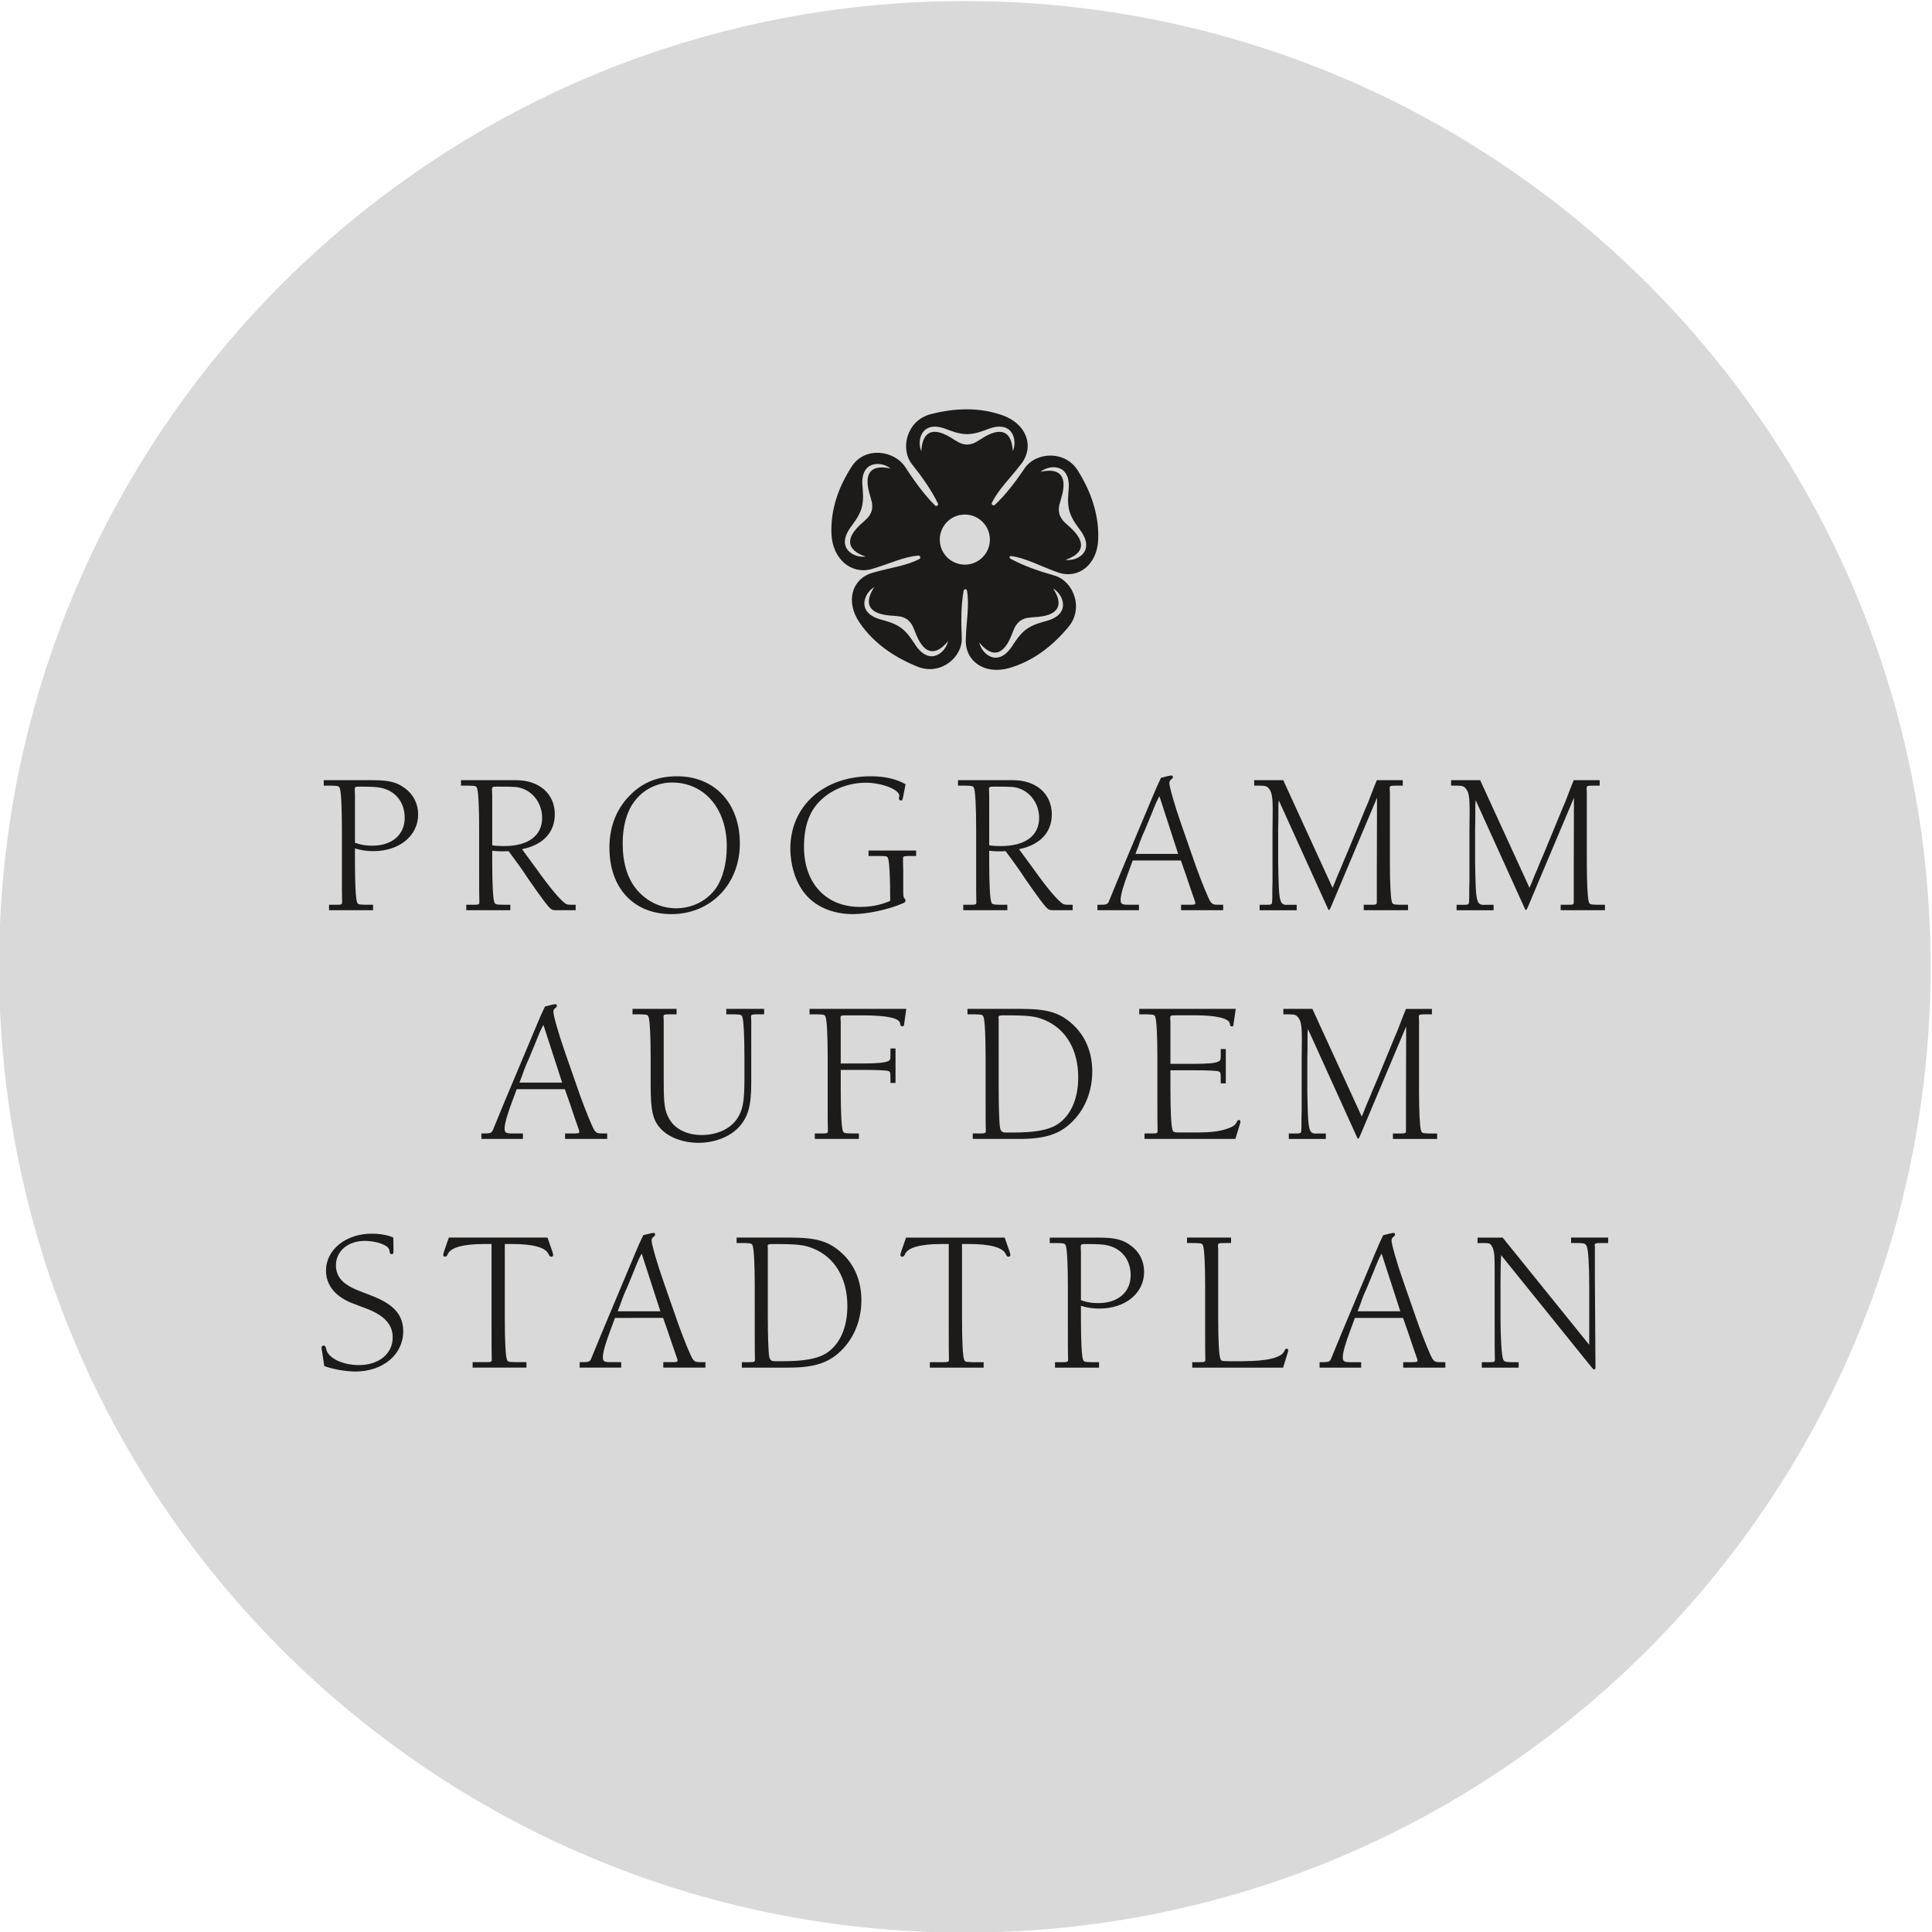 <?xml version="1.0" encoding="UTF-8" standalone="no"?>
<!-- Created with Inkscape (http://www.inkscape.org/) -->

<svg
   version="1.1"
   id="svg1438"
   xml:space="preserve"
   width="331.914"
   height="331.914"
   viewBox="0 0 331.914 331.914"
   xmlns="http://www.w3.org/2000/svg"
   xmlns:svg="http://www.w3.org/2000/svg"><defs
     id="defs1442" /><g
     id="g1444"
     transform="matrix(1.333,0,0,-1.333,-632.87,727.217)"><path
       d="m 599.12,545.413 c 68.742,0 124.468,-55.726 124.468,-124.468 0,-68.742 -55.726,-124.468 -124.468,-124.468 -68.742,0 -124.468,55.726 -124.468,124.468 0,68.742 55.726,124.468 124.468,124.468"
       style="fill:#d9d9da;fill-opacity:1;fill-rule:evenodd;stroke:none"
       id="path1448" /><path
       d="m 593.373,473.776 c 0.037,-0.127 -0.023,-0.226 -0.102,-0.268 -1.675,-0.889 -3.873,-1.141 -6.067,-1.785 -2.677,-0.786 -3.493,-3.739 -1.641,-6.437 1.801,-2.624 4.425,-4.438 7.472,-5.663 2.939,-1.181 5.823,1.209 5.689,3.774 -0.105,2.02 -0.09,4.197 0.243,6.041 0.015,0.081 0.117,0.173 0.223,0.166 0.116,0.007 0.192,-0.082 0.208,-0.171 0.331,-1.881 -0.1,-4.055 -0.158,-6.352 -0.071,-2.801 2.477,-4.526 5.598,-3.628 3.035,0.873 5.553,2.79 7.641,5.3 2.014,2.421 0.629,5.934 -1.842,6.629 -1.946,0.548 -4.003,1.26 -5.649,2.17 -0.072,0.04 -0.128,0.167 -0.091,0.224 0.028,0.072 0.136,0.117 0.225,0.104 1.889,-0.262 3.817,-1.338 5.977,-2.098 2.636,-0.927 5.076,0.971 5.208,4.216 0.128,3.157 -0.897,6.141 -2.619,8.899 -1.661,2.659 -5.432,2.418 -6.872,0.279 -1.133,-1.684 -2.458,-3.425 -3.84,-4.712 -0.061,-0.056 -0.199,-0.071 -0.292,0.007 -0.111,0.072 -0.122,0.189 -0.082,0.27 0.826,1.722 2.44,3.24 3.824,5.074 1.688,2.237 0.619,5.123 -2.441,6.208 -2.976,1.055 -6.139,0.962 -9.298,0.136 -3.047,-0.797 -3.965,-4.46 -2.36,-6.464 1.264,-1.578 2.522,-3.354 3.331,-5.051 0.035,-0.074 0.007,-0.211 -0.088,-0.264 -0.075,-0.075 -0.214,-0.052 -0.274,0.008 -1.381,1.369 -2.705,3.187 -3.837,4.937 -1.438,2.223 -5.215,2.693 -6.885,0.141 -1.732,-2.647 -2.765,-5.564 -2.643,-8.722 0.125,-3.247 2.566,-5.29 5.209,-4.526 2.167,0.626 4.099,1.583 5.993,1.729 0.09,0.007 0.198,-0.044 0.239,-0.172 z m 5.712,5.459 c 1.783,0.019 3.245,-1.411 3.264,-3.194 0.019,-1.783 -1.411,-3.245 -3.194,-3.264 -1.783,-0.02 -3.245,1.411 -3.264,3.194 -0.019,1.784 1.411,3.245 3.194,3.264 z m 0.32,10.357 c -1.129,0.014 -2.103,0.443 -2.836,0.708 -3.042,1.103 -3.671,-1.537 -3.058,-2.909 0.1,2.075 1.07,3.401 3.754,1.79 0.822,-0.493 1.265,-0.89 2.118,-0.933 v -0.002 l 0.023,0.001 0.023,-0.001 v 0.002 c 0.899,0.054 1.295,0.439 2.117,0.933 2.684,1.61 3.654,0.285 3.755,-1.79 0.613,1.372 0.044,4.012 -3.058,2.909 -0.735,-0.261 -1.707,-0.695 -2.837,-0.708 z m 13.195,-9.925 c -0.295,1.091 -0.148,2.144 -0.093,2.922 0.231,3.228 -2.481,3.113 -3.633,2.148 2.023,0.47 3.563,-0.102 2.747,-3.123 -0.251,-0.925 -0.512,-1.459 -0.32,-2.292 l -0.003,-2e-4 0.008,-0.022 0.005,-0.022 0.003,9e-4 c 0.297,-0.85 0.776,-1.127 1.475,-1.783 2.282,-2.143 1.271,-3.438 -0.698,-4.1 1.487,-0.215 3.872,1.052 1.964,3.736 -0.452,0.636 -1.134,1.453 -1.455,2.536 z m -26.776,0.423 c 0.295,1.09 0.149,2.144 0.093,2.922 -0.231,3.228 2.481,3.112 3.633,2.148 -2.024,0.47 -3.564,-0.102 -2.747,-3.123 0.25,-0.925 0.511,-1.46 0.32,-2.292 l 0.002,-5e-4 -0.007,-0.022 -0.005,-0.022 -0.002,6e-4 c -0.298,-0.85 -0.776,-1.127 -1.475,-1.782 -2.282,-2.143 -1.271,-3.438 0.698,-4.1 -1.487,-0.215 -3.872,1.052 -1.964,3.736 0.452,0.636 1.134,1.453 1.455,2.536 z m 5.082,-15.462 c -0.92,0.656 -1.959,0.885 -2.707,1.103 -3.106,0.907 -2.054,3.409 -0.75,4.154 -1.144,-1.734 -1.145,-3.376 1.972,-3.662 0.955,-0.087 1.546,-0.029 2.26,-0.497 l 10e-4,0.002 0.018,-0.014 0.019,-0.013 -0.002,-0.002 c 0.693,-0.575 0.786,-1.12 1.158,-2.003 1.215,-2.885 2.78,-2.388 4.087,-0.773 -0.316,-1.469 -2.334,-3.264 -4.186,-0.541 -0.439,0.645 -0.968,1.569 -1.871,2.247 z m 16.133,-0.181 c 0.919,0.656 1.959,0.885 2.707,1.103 3.106,0.907 2.055,3.409 0.75,4.154 1.144,-1.733 1.145,-3.376 -1.972,-3.662 -0.955,-0.087 -1.546,-0.029 -2.26,-0.498 l -10e-4,0.002 -0.018,-0.014 -0.019,-0.013 10e-4,-0.002 c -0.693,-0.575 -0.786,-1.12 -1.158,-2.003 -1.215,-2.885 -2.78,-2.388 -4.087,-0.773 0.316,-1.469 2.333,-3.264 4.186,-0.541 0.438,0.645 0.967,1.569 1.871,2.247"
       style="fill:#1c1b1a;fill-opacity:1;fill-rule:evenodd;stroke:none"
       id="path1458" /><path
       d="m 520.519,436.205 c 0.829,-0.251 1.533,-0.352 2.387,-0.352 3.342,0 5.754,1.985 5.754,4.724 0,1.382 -0.603,2.588 -1.709,3.392 -1.055,0.779 -2.061,1.03 -4.171,1.03 h -6.282 v -0.704 h 1.005 c 0.904,-0.025 0.98,-0.05 1.081,-0.402 0.151,-0.477 0.251,-2.387 0.251,-5.151 v -5.352 c 0,-2.236 0,-3.568 0.025,-3.995 v -0.151 c 0,-0.251 -0.1,-0.302 -0.704,-0.302 h -0.98 v -0.704 h 5.679 v 0.704 h -1.005 c -0.905,0.025 -0.98,0.05 -1.081,0.402 -0.151,0.478 -0.251,2.362 -0.251,5.151 z m 0,3.518 v 3.342 c -0.025,0.527 -0.025,0.578 -0.025,0.653 v 0.15 c 0,0.251 0.101,0.302 0.603,0.302 1.658,0 2.312,-0.05 2.865,-0.176 1.835,-0.427 2.965,-1.885 2.965,-3.845 0,-2.186 -1.633,-3.593 -4.171,-3.593 -0.829,0 -1.482,0.101 -2.236,0.377 z m 17.69,-3.82 c 0.477,-0.05 0.779,-0.075 1.206,-0.075 0.276,0 0.427,0 0.904,0.025 l 1.257,-1.709 c 0.427,-0.603 0.854,-1.206 1.256,-1.834 1.709,-2.463 2.563,-3.618 2.965,-3.92 0.176,-0.126 0.302,-0.151 0.804,-0.151 h 2.362 v 0.704 h -0.478 c -0.527,0 -0.678,0.025 -0.904,0.201 -0.704,0.528 -1.985,2.061 -3.543,4.247 l -1.985,2.714 c 2.714,0.553 4.221,2.161 4.221,4.498 0,2.639 -2.01,4.398 -5,4.398 h -7.086 v -0.704 h 1.005 c 0.905,-0.025 0.98,-0.05 1.081,-0.402 0.151,-0.477 0.251,-2.387 0.251,-5.151 v -5.352 c 0,-2.236 0,-3.568 0.025,-3.995 v -0.151 c 0,-0.251 -0.1,-0.302 -0.704,-0.302 h -0.98 v -0.704 h 5.679 v 0.704 h -1.005 c -0.905,0.025 -0.98,0.05 -1.081,0.402 -0.151,0.478 -0.251,2.362 -0.251,5.151 z m 0,3.82 v 3.342 c -0.025,0.527 -0.025,0.578 -0.025,0.653 v 0.15 c 0,0.251 0.101,0.302 0.603,0.302 2.287,0 2.739,-0.025 3.317,-0.251 1.508,-0.528 2.538,-2.061 2.538,-3.769 0,-2.312 -1.784,-3.644 -4.925,-3.644 -0.603,0 -1.106,0.025 -1.508,0.1 z m 23.822,5.779 c -2.337,0 -4.222,-0.704 -5.804,-2.186 -1.91,-1.784 -2.915,-4.171 -2.915,-7.011 0,-5.202 3.116,-8.569 7.991,-8.569 5.076,0 8.82,3.87 8.82,9.096 0,5.202 -3.241,8.669 -8.091,8.669 z m -0.653,-0.804 c 4.171,0 7.061,-3.367 7.061,-8.217 0,-2.161 -0.503,-4.096 -1.357,-5.352 -1.156,-1.658 -3.066,-2.639 -5.176,-2.639 -1.985,0 -3.795,0.88 -5.101,2.438 -1.181,1.432 -1.784,3.417 -1.784,5.93 0,2.161 0.503,4.046 1.457,5.327 1.131,1.583 2.965,2.513 4.9,2.513 z m 30.104,-0.226 c -1.156,0.678 -2.689,1.03 -4.473,1.03 -6.106,0 -10.378,-3.845 -10.378,-9.322 0,-2.111 0.653,-4.221 1.759,-5.654 1.357,-1.784 3.644,-2.789 6.307,-2.789 1.859,0 4.624,0.603 6.408,1.382 0.302,0.126 0.377,0.226 0.377,0.377 0,0.05 -0.025,0.101 -0.05,0.151 -0.226,0.251 -0.251,0.327 -0.251,1.03 v 0.276 1.282 1.03 l -0.025,1.131 v 0.377 0.176 c 0,0.226 0.1,0.276 0.704,0.276 h 0.98 v 0.704 h -6.131 v -0.704 h 1.458 c 0.904,0 0.98,-0.025 1.08,-0.377 0.151,-0.477 0.251,-2.412 0.251,-5.001 v -0.402 c -1.181,-0.528 -2.463,-0.779 -3.895,-0.779 -4.372,0 -7.212,3.041 -7.212,7.739 0,2.764 0.729,4.724 2.312,6.157 1.458,1.332 3.543,2.111 5.654,2.111 2.061,0 4.322,-0.88 4.322,-1.683 0,-0.025 0,-0.075 -0.025,-0.151 -0.025,-0.075 -0.025,-0.151 -0.025,-0.201 0,-0.151 0.101,-0.251 0.251,-0.251 0.176,0 0.201,0.025 0.302,0.553 z m 10.78,-8.569 c 0.477,-0.05 0.779,-0.075 1.206,-0.075 0.276,0 0.427,0 0.905,0.025 l 1.257,-1.709 c 0.427,-0.603 0.854,-1.206 1.256,-1.834 1.709,-2.463 2.563,-3.618 2.965,-3.92 0.176,-0.126 0.302,-0.151 0.804,-0.151 h 2.362 v 0.704 h -0.478 c -0.528,0 -0.678,0.025 -0.905,0.201 -0.704,0.528 -1.985,2.061 -3.543,4.247 l -1.985,2.714 c 2.714,0.553 4.221,2.161 4.221,4.498 0,2.639 -2.01,4.398 -5,4.398 h -7.086 v -0.704 h 1.005 c 0.904,-0.025 0.98,-0.05 1.081,-0.402 0.151,-0.477 0.251,-2.387 0.251,-5.151 v -5.352 c 0,-2.236 0,-3.568 0.025,-3.995 v -0.151 c 0,-0.251 -0.1,-0.302 -0.704,-0.302 h -0.98 v -0.704 h 5.679 v 0.704 h -1.005 c -0.904,0.025 -0.98,0.05 -1.081,0.402 -0.151,0.478 -0.251,2.362 -0.251,5.151 z m 0,3.82 v 3.342 c -0.025,0.527 -0.025,0.578 -0.025,0.653 v 0.15 c 0,0.251 0.101,0.302 0.603,0.302 2.287,0 2.739,-0.025 3.317,-0.251 1.508,-0.528 2.538,-2.061 2.538,-3.769 0,-2.312 -1.784,-3.644 -4.925,-3.644 -0.603,0 -1.106,0.025 -1.508,0.1 z m 24.701,-5.076 0.678,-1.935 c 0.377,-1.156 0.553,-1.633 1.081,-3.166 0.075,-0.151 0.1,-0.276 0.1,-0.377 0,-0.201 -0.075,-0.226 -0.804,-0.226 h -1.03 v -0.704 h 5.428 v 0.704 h -0.528 c -0.729,0 -0.854,0.05 -1.131,0.427 -0.302,0.503 -1.106,2.463 -1.834,4.473 l -1.935,5.553 c -0.804,2.287 -1.508,4.75 -1.508,5.227 0,0.226 0.075,0.352 0.302,0.528 0.126,0.101 0.151,0.151 0.151,0.251 0,0.126 -0.075,0.201 -0.176,0.201 -0.075,0 -0.251,-0.025 -0.478,-0.075 l -0.879,-0.226 c -0.427,-0.879 -0.653,-1.407 -1.106,-2.488 l -3.87,-9.222 c -0.226,-0.528 -0.452,-1.081 -0.678,-1.633 -0.427,-1.055 -1.055,-2.588 -1.105,-2.689 -0.151,-0.251 -0.352,-0.327 -0.98,-0.327 h -0.452 v -0.704 h 5.352 v 0.704 h -1.332 c -0.879,0 -1.03,0.101 -1.03,0.653 0,0.603 0.352,1.834 1.03,3.618 l 0.528,1.432 z m -0.352,0.854 h -5.503 l 0.377,0.98 c 0.251,0.754 0.528,1.432 0.804,2.01 l 0.905,2.186 c 0.502,1.282 0.653,1.608 1.005,2.261 z m 13.544,9.499 h -3.744 v -0.704 h 0.704 c 0.804,0 0.98,-0.075 1.282,-0.503 0.302,-0.427 0.402,-1.131 0.402,-2.588 0,-0.427 0,-0.427 -0.025,-2.814 v -5 -1.458 l -0.025,-1.005 c 0,-1.005 0,-1.407 -0.025,-1.533 v -0.101 c -0.025,-0.302 -0.126,-0.352 -0.628,-0.352 h -0.98 v -0.704 h 4.774 v 0.704 h -0.905 c -1.357,-0.075 -1.382,0 -1.483,5.453 v 0.1 3.895 c 0,0.201 0,0.679 0.025,1.307 v 1.533 c 0,0.653 0,0.729 0.05,1.181 l 6.257,-13.795 c 0.151,-0.352 0.151,-0.352 0.201,-0.352 0.075,0 0.151,0.126 0.252,0.352 l 5.955,14.122 -0.025,-9.348 v -3.995 -0.151 c 0,-0.251 -0.101,-0.302 -0.679,-0.302 h -1.005 v -0.704 h 5.704 v 0.704 h -1.005 c -0.904,0.025 -0.98,0.05 -1.081,0.402 -0.15,0.478 -0.251,2.362 -0.251,5.151 v 5.352 3.619 l -0.025,0.377 v 0.151 c 0,0.251 0.101,0.301 0.704,0.301 h 0.98 v 0.704 h -3.342 l -0.277,-0.679 c -0.276,-0.678 -0.528,-1.382 -0.804,-2.086 -0.226,-0.527 -0.478,-1.105 -0.729,-1.734 l -1.885,-4.573 -0.653,-1.533 c -0.251,-0.628 -0.478,-1.181 -0.729,-1.734 -0.352,-0.905 -0.402,-1.005 -0.628,-1.533 z m 25.38,0 h -3.744 v -0.704 h 0.704 c 0.804,0 0.98,-0.075 1.282,-0.503 0.302,-0.427 0.402,-1.131 0.402,-2.588 0,-0.427 0,-0.427 -0.025,-2.814 v -5 -1.458 l -0.025,-1.005 c 0,-1.005 0,-1.407 -0.025,-1.533 v -0.101 c -0.025,-0.302 -0.126,-0.352 -0.628,-0.352 h -0.98 v -0.704 h 4.774 v 0.704 h -0.905 c -1.357,-0.075 -1.382,0 -1.482,5.453 v 0.1 3.895 c 0,0.201 0,0.679 0.025,1.307 v 1.533 c 0,0.653 0,0.729 0.05,1.181 l 6.257,-13.795 c 0.151,-0.352 0.151,-0.352 0.201,-0.352 0.075,0 0.151,0.126 0.251,0.352 l 5.955,14.122 -0.025,-9.348 v -3.995 -0.151 c 0,-0.251 -0.101,-0.302 -0.679,-0.302 h -1.005 v -0.704 h 5.704 v 0.704 h -1.005 c -0.905,0.025 -0.98,0.05 -1.081,0.402 -0.15,0.478 -0.251,2.362 -0.251,5.151 v 5.352 3.619 l -0.025,0.377 v 0.151 c 0,0.251 0.101,0.301 0.704,0.301 h 0.98 v 0.704 h -3.342 l -0.277,-0.679 c -0.276,-0.678 -0.527,-1.382 -0.804,-2.086 -0.226,-0.527 -0.478,-1.105 -0.729,-1.734 l -1.885,-4.573 -0.653,-1.533 c -0.252,-0.628 -0.478,-1.181 -0.729,-1.734 -0.352,-0.905 -0.402,-1.005 -0.628,-1.533 z m -117.964,-39.828 0.678,-1.935 c 0.377,-1.156 0.553,-1.633 1.081,-3.166 0.075,-0.151 0.1,-0.276 0.1,-0.377 0,-0.201 -0.075,-0.226 -0.804,-0.226 h -1.03 v -0.704 h 5.428 v 0.704 h -0.528 c -0.729,0 -0.854,0.05 -1.131,0.427 -0.302,0.503 -1.105,2.463 -1.834,4.473 l -1.935,5.553 c -0.804,2.287 -1.508,4.75 -1.508,5.227 0,0.226 0.075,0.352 0.302,0.528 0.126,0.101 0.151,0.151 0.151,0.251 0,0.126 -0.075,0.201 -0.176,0.201 -0.075,0 -0.252,-0.025 -0.478,-0.075 l -0.879,-0.226 c -0.427,-0.879 -0.653,-1.407 -1.106,-2.488 l -3.87,-9.222 c -0.226,-0.528 -0.452,-1.081 -0.678,-1.633 -0.427,-1.055 -1.055,-2.588 -1.106,-2.689 -0.151,-0.251 -0.352,-0.327 -0.98,-0.327 h -0.452 v -0.704 h 5.352 v 0.704 h -1.332 c -0.879,0 -1.03,0.101 -1.03,0.653 0,0.603 0.352,1.834 1.03,3.618 l 0.528,1.432 z m -0.352,0.854 h -5.503 l 0.377,0.98 c 0.251,0.754 0.527,1.432 0.804,2.01 l 0.905,2.186 c 0.502,1.282 0.653,1.608 1.005,2.261 z m 24.374,4.347 v 3.619 l -0.025,0.377 v 0.151 c 0,0.251 0.101,0.301 0.704,0.301 h 0.98 v 0.704 h -4.875 v -0.704 h 1.005 c 0.904,-0.025 0.98,-0.05 1.081,-0.402 0.15,-0.477 0.251,-2.387 0.251,-5.151 v -2.714 c 0,-3.066 -0.201,-4.096 -1.005,-5.277 -0.905,-1.257 -2.563,-2.01 -4.498,-2.01 -1.859,0 -3.392,0.729 -4.146,2.01 -0.628,1.055 -0.754,1.859 -0.754,5 v 4.096 3.619 l -0.025,0.377 v 0.151 c 0,0.251 0.1,0.301 0.704,0.301 h 0.98 v 0.704 h -5.679 v -0.704 h 1.005 c 0.904,-0.025 0.98,-0.05 1.08,-0.402 0.151,-0.477 0.252,-2.387 0.252,-5.151 v -3.568 c 0,-3.317 0.276,-4.498 1.282,-5.604 1.03,-1.131 2.89,-1.834 4.875,-1.834 2.111,0 4.071,0.779 5.227,2.035 1.181,1.307 1.583,2.739 1.583,5.755 z m 19.977,5.151 h -12.464 v -0.704 h 1.005 c 0.904,-0.025 0.98,-0.05 1.081,-0.402 0.151,-0.477 0.251,-2.387 0.251,-5.151 v -5.352 c 0,-2.236 0,-3.568 0.025,-3.995 v -0.151 c 0,-0.251 -0.1,-0.302 -0.704,-0.302 h -0.98 v -0.704 h 5.679 v 0.704 h -1.005 c -0.904,0.025 -0.98,0.05 -1.081,0.402 -0.151,0.478 -0.251,2.362 -0.251,5.151 v 2.638 h 2.789 c 1.96,0 3.116,-0.05 3.367,-0.151 0.226,-0.1 0.251,-0.176 0.251,-0.98 v -0.553 h 0.653 v 4.447 h -0.653 v -0.779 c 0,-0.628 -0.025,-0.729 -0.302,-0.854 -0.427,-0.201 -1.382,-0.302 -3.317,-0.302 h -2.789 v 1.759 3.618 l -0.025,0.377 v 0.176 c 0,0.226 0.101,0.276 0.704,0.276 h 1.935 c 3.392,0 5.026,-0.352 5.051,-1.105 0.025,-0.226 0.075,-0.302 0.252,-0.302 0.226,0 0.226,0 0.301,0.603 z m 10.227,-11.609 c 0,-2.236 0,-3.568 0.025,-3.995 v -0.151 c 0,-0.251 -0.1,-0.302 -0.704,-0.302 h -0.98 v -0.704 h 6.031 c 3.417,0 5.302,0.653 6.96,2.387 1.558,1.634 2.412,3.87 2.412,6.307 0,2.488 -0.904,4.624 -2.588,6.131 -1.659,1.482 -3.242,1.935 -6.609,1.935 h -6.885 v -0.704 h 1.005 c 0.904,-0.025 0.98,-0.05 1.081,-0.402 0.151,-0.477 0.251,-2.387 0.251,-5.151 z m 1.684,6.332 v 3.995 c -0.025,0.075 -0.025,0.15 -0.025,0.176 0,0.226 0.126,0.276 0.628,0.276 3.192,0 4.096,-0.1 5.252,-0.578 2.789,-1.131 4.397,-3.845 4.397,-7.413 0,-2.84 -1.005,-5.026 -2.789,-6.131 -1.131,-0.679 -2.839,-0.98 -5.553,-0.98 h -0.226 -0.729 c -0.503,0 -0.678,0.126 -0.779,0.628 -0.1,0.553 -0.176,2.638 -0.176,5.126 z m 30.556,5.277 h -12.439 v -0.704 h 1.005 c 0.904,-0.025 0.98,-0.05 1.081,-0.402 0.151,-0.477 0.251,-2.387 0.251,-5.151 v -5.352 c 0,-2.236 0,-3.568 0.025,-3.995 v -0.151 c 0,-0.251 -0.1,-0.302 -0.704,-0.302 h -0.98 v -0.704 h 11.71 l 0.578,1.885 c 0.075,0.276 0.075,0.276 0.075,0.352 0,0.1 -0.075,0.201 -0.201,0.201 -0.126,0 -0.176,-0.051 -0.276,-0.276 -0.151,-0.302 -0.377,-0.503 -0.729,-0.653 -1.231,-0.528 -2.362,-0.679 -4.674,-0.679 h -1.809 c -0.904,0 -0.98,0.025 -1.081,0.402 -0.151,0.477 -0.251,2.362 -0.251,5.151 v 2.463 h 2.865 c 1.96,0 3.116,-0.051 3.367,-0.151 0.226,-0.101 0.251,-0.176 0.251,-0.98 v -0.553 h 0.653 v 4.423 h -0.653 v -0.779 c 0,-0.603 -0.025,-0.704 -0.302,-0.829 -0.427,-0.226 -1.382,-0.302 -3.317,-0.302 h -2.865 v 1.784 1.483 1.005 1.156 l -0.025,0.377 v 0.176 c 0,0.226 0.101,0.276 0.704,0.276 h 2.614 c 2.588,0 4.247,-0.402 4.347,-1.03 0.075,-0.352 0.101,-0.402 0.277,-0.402 0.176,0 0.201,0.025 0.251,0.553 z m 9.875,0 h -3.744 v -0.704 h 0.704 c 0.804,0 0.98,-0.075 1.282,-0.503 0.302,-0.427 0.402,-1.131 0.402,-2.588 0,-0.427 0,-0.427 -0.025,-2.814 v -5 -1.458 l -0.025,-1.005 c 0,-1.005 0,-1.407 -0.025,-1.533 v -0.101 c -0.025,-0.302 -0.126,-0.352 -0.628,-0.352 h -0.98 v -0.704 h 4.774 v 0.704 h -0.905 c -1.357,-0.075 -1.382,0 -1.482,5.453 v 0.1 3.895 c 0,0.201 0,0.679 0.025,1.307 v 1.533 c 0,0.653 0,0.729 0.05,1.181 l 6.257,-13.795 c 0.151,-0.352 0.151,-0.352 0.201,-0.352 0.075,0 0.151,0.126 0.251,0.352 l 5.955,14.122 -0.025,-9.348 v -3.995 -0.151 c 0,-0.251 -0.101,-0.302 -0.679,-0.302 h -1.005 v -0.704 h 5.704 v 0.704 h -1.005 c -0.904,0.025 -0.98,0.05 -1.081,0.402 -0.15,0.478 -0.251,2.362 -0.251,5.151 v 5.352 3.619 l -0.025,0.377 v 0.151 c 0,0.251 0.101,0.301 0.704,0.301 h 0.98 v 0.704 h -3.342 l -0.277,-0.679 c -0.276,-0.678 -0.527,-1.382 -0.804,-2.086 -0.226,-0.527 -0.478,-1.105 -0.729,-1.734 l -1.885,-4.573 -0.653,-1.533 c -0.252,-0.628 -0.478,-1.181 -0.729,-1.734 -0.352,-0.905 -0.402,-1.005 -0.628,-1.533 z M 525.457,386.05 c -0.628,0.301 -1.684,0.502 -2.764,0.502 -3.342,0 -5.905,-2.061 -5.905,-4.749 0,-1.96 1.282,-3.468 3.669,-4.322 l 1.256,-0.477 c 2.538,-0.905 3.669,-2.111 3.669,-3.82 0,-2.111 -1.784,-3.568 -4.347,-3.568 -2.111,0 -3.995,0.905 -4.222,2.061 -0.05,0.327 -0.151,0.452 -0.327,0.452 -0.176,0 -0.276,-0.1 -0.276,-0.276 0,-0.101 0,-0.101 0.075,-0.502 l 0.276,-1.86 c 1.08,-0.402 2.739,-0.704 4.02,-0.704 3.543,0 6.157,2.186 6.157,5.176 0,2.136 -1.231,3.518 -4.146,4.624 l -1.357,0.528 c -2.236,0.829 -3.166,1.834 -3.166,3.367 0,1.834 1.558,3.141 3.719,3.141 0.98,0 2.061,-0.252 2.689,-0.628 0.302,-0.176 0.452,-0.377 0.503,-0.704 0.025,-0.302 0.101,-0.377 0.277,-0.377 0.201,0 0.226,0.075 0.226,0.502 z m 14.373,-0.829 h 0.955 c 2.689,0 4.297,-0.452 4.674,-1.282 0.126,-0.276 0.201,-0.352 0.352,-0.352 0.151,0 0.252,0.075 0.252,0.201 0,0.075 0,0.075 -0.101,0.452 l -0.628,1.809 h -12.715 l -0.628,-1.809 c -0.075,-0.276 -0.101,-0.352 -0.101,-0.427 0,-0.151 0.101,-0.226 0.251,-0.226 0.151,0 0.226,0.075 0.352,0.352 0.377,0.829 1.985,1.282 4.674,1.282 h 0.955 v -10.78 c 0,-2.237 0,-3.568 0.025,-3.995 v -0.151 c 0,-0.251 -0.1,-0.302 -0.704,-0.302 h -1.759 v -0.704 h 6.935 v 0.704 h -1.457 c -0.905,0.025 -0.98,0.05 -1.081,0.402 -0.151,0.478 -0.251,2.362 -0.251,5.151 z m 20.404,-9.524 0.678,-1.935 c 0.377,-1.156 0.553,-1.633 1.081,-3.166 0.075,-0.151 0.1,-0.276 0.1,-0.377 0,-0.201 -0.075,-0.226 -0.804,-0.226 h -1.03 v -0.704 h 5.428 v 0.704 h -0.528 c -0.729,0 -0.854,0.05 -1.131,0.427 -0.302,0.503 -1.105,2.463 -1.834,4.473 l -1.935,5.553 c -0.804,2.287 -1.508,4.75 -1.508,5.227 0,0.226 0.075,0.352 0.302,0.528 0.126,0.101 0.151,0.151 0.151,0.251 0,0.126 -0.075,0.201 -0.176,0.201 -0.075,0 -0.251,-0.025 -0.478,-0.075 l -0.879,-0.226 c -0.427,-0.879 -0.653,-1.407 -1.106,-2.488 l -3.87,-9.222 c -0.226,-0.528 -0.452,-1.081 -0.678,-1.633 -0.427,-1.055 -1.055,-2.588 -1.105,-2.689 -0.151,-0.251 -0.352,-0.327 -0.98,-0.327 h -0.452 v -0.704 h 5.352 v 0.704 H 553.5 c -0.879,0 -1.03,0.101 -1.03,0.653 0,0.603 0.352,1.834 1.03,3.618 l 0.528,1.432 z m -0.352,0.854 h -5.503 l 0.377,0.98 c 0.251,0.754 0.527,1.432 0.804,2.01 l 0.905,2.186 c 0.502,1.282 0.653,1.608 1.005,2.261 z m 12.162,-2.111 c 0,-2.237 0,-3.568 0.025,-3.995 v -0.151 c 0,-0.251 -0.1,-0.302 -0.704,-0.302 h -0.98 v -0.704 h 6.031 c 3.417,0 5.302,0.653 6.96,2.387 1.558,1.634 2.412,3.87 2.412,6.307 0,2.488 -0.904,4.624 -2.588,6.131 -1.659,1.482 -3.242,1.935 -6.609,1.935 h -6.885 v -0.704 h 1.005 c 0.905,-0.025 0.98,-0.05 1.081,-0.402 0.151,-0.477 0.251,-2.387 0.251,-5.151 z m 1.684,6.332 v 3.995 c -0.025,0.075 -0.025,0.15 -0.025,0.176 0,0.226 0.126,0.276 0.628,0.276 3.192,0 4.096,-0.1 5.252,-0.578 2.789,-1.131 4.397,-3.845 4.397,-7.413 0,-2.84 -1.005,-5.026 -2.789,-6.131 -1.131,-0.679 -2.84,-0.98 -5.553,-0.98 h -0.226 -0.729 c -0.503,0 -0.678,0.126 -0.779,0.628 -0.1,0.553 -0.176,2.638 -0.176,5.126 z m 25.028,4.447 h 0.955 c 2.689,0 4.297,-0.452 4.674,-1.282 0.126,-0.276 0.201,-0.352 0.352,-0.352 0.151,0 0.251,0.075 0.251,0.201 0,0.075 0,0.075 -0.101,0.452 l -0.628,1.809 h -12.715 l -0.628,-1.809 c -0.075,-0.276 -0.101,-0.352 -0.101,-0.427 0,-0.151 0.101,-0.226 0.251,-0.226 0.151,0 0.226,0.075 0.352,0.352 0.377,0.829 1.985,1.282 4.674,1.282 h 0.955 v -10.78 c 0,-2.237 0,-3.568 0.025,-3.995 v -0.151 c 0,-0.251 -0.1,-0.302 -0.704,-0.302 H 594.61 v -0.704 h 6.935 v 0.704 h -1.457 c -0.905,0.025 -0.98,0.05 -1.081,0.402 -0.151,0.478 -0.251,2.362 -0.251,5.151 z m 15.328,-7.966 c 0.829,-0.251 1.533,-0.352 2.387,-0.352 3.342,0 5.754,1.985 5.754,4.724 0,1.382 -0.603,2.588 -1.709,3.392 -1.055,0.779 -2.061,1.03 -4.171,1.03 h -6.282 v -0.704 h 1.005 c 0.905,-0.025 0.98,-0.05 1.081,-0.402 0.151,-0.477 0.251,-2.387 0.251,-5.151 v -5.352 c 0,-2.237 0,-3.568 0.025,-3.995 v -0.151 c 0,-0.251 -0.1,-0.302 -0.704,-0.302 h -0.98 v -0.704 h 5.679 v 0.704 h -1.005 c -0.904,0.025 -0.98,0.05 -1.081,0.402 -0.151,0.478 -0.251,2.362 -0.251,5.151 z m 0,3.518 v 3.342 c -0.025,0.527 -0.025,0.578 -0.025,0.653 v 0.15 c 0,0.252 0.101,0.302 0.603,0.302 1.658,0 2.312,-0.05 2.864,-0.176 1.835,-0.427 2.965,-1.885 2.965,-3.845 0,-2.186 -1.633,-3.593 -4.171,-3.593 -0.829,0 -1.483,0.101 -2.236,0.377 z m 17.69,0.126 v 3.619 l -0.025,0.377 v 0.151 c 0,0.251 0.101,0.301 0.704,0.301 h 0.98 v 0.704 h -5.679 v -0.704 h 1.005 c 0.904,-0.025 0.98,-0.05 1.081,-0.402 0.151,-0.477 0.251,-2.387 0.251,-5.151 v -5.352 c 0,-2.237 0,-3.568 0.025,-3.995 v -0.151 c 0,-0.251 -0.1,-0.302 -0.704,-0.302 h -0.98 v -0.704 h 11.71 l 0.578,1.885 c 0.05,0.15 0.075,0.301 0.075,0.352 0,0.126 -0.075,0.201 -0.201,0.201 -0.126,0 -0.201,-0.075 -0.276,-0.276 -0.377,-0.88 -2.211,-1.332 -5.402,-1.332 h -1.809 c -0.904,0 -0.98,0.025 -1.081,0.402 -0.151,0.477 -0.251,2.362 -0.251,5.151 z m 23.822,-5.202 0.678,-1.935 c 0.377,-1.156 0.553,-1.633 1.081,-3.166 0.075,-0.151 0.1,-0.276 0.1,-0.377 0,-0.201 -0.075,-0.226 -0.804,-0.226 h -1.03 v -0.704 h 5.428 v 0.704 h -0.528 c -0.729,0 -0.854,0.05 -1.131,0.427 -0.302,0.503 -1.106,2.463 -1.834,4.473 l -1.935,5.553 c -0.804,2.287 -1.508,4.75 -1.508,5.227 0,0.226 0.075,0.352 0.302,0.528 0.126,0.101 0.151,0.151 0.151,0.251 0,0.126 -0.075,0.201 -0.176,0.201 -0.075,0 -0.251,-0.025 -0.478,-0.075 l -0.879,-0.226 c -0.427,-0.879 -0.653,-1.407 -1.106,-2.488 l -3.87,-9.222 c -0.226,-0.528 -0.452,-1.081 -0.678,-1.633 -0.427,-1.055 -1.055,-2.588 -1.105,-2.689 -0.151,-0.251 -0.352,-0.327 -0.98,-0.327 h -0.452 v -0.704 h 5.352 v 0.704 h -1.332 c -0.879,0 -1.03,0.101 -1.03,0.653 0,0.603 0.352,1.834 1.03,3.618 l 0.528,1.432 z m -0.352,0.854 h -5.503 l 0.377,0.98 c 0.251,0.754 0.528,1.432 0.804,2.01 l 0.905,2.186 c 0.502,1.282 0.653,1.608 1.005,2.261 z m 13.192,9.499 h -3.241 v -0.704 h 0.603 c 0.829,0 0.904,-0.025 1.055,-0.15 0.176,-0.176 0.327,-0.452 0.402,-0.804 0.126,-0.402 0.151,-0.93 0.151,-3.141 v -6.81 c 0,-2.237 0,-3.568 0.025,-3.995 v -0.151 c 0,-0.251 -0.1,-0.302 -0.704,-0.302 h -0.98 v -0.704 h 4.749 v 0.704 h -1.005 c -0.779,0.025 -0.879,0.075 -1.005,0.402 -0.176,0.452 -0.327,2.739 -0.327,5.151 v 4.448 c 0,1.533 0.025,2.94 0.075,3.794 l 11.559,-14.323 c 0.327,-0.402 0.327,-0.402 0.427,-0.402 0.126,0 0.176,0.101 0.176,0.252 v 0.126 0.126 l -0.075,11.333 v 1.457 1.005 1.055 0.478 c -0.025,0.075 -0.025,0.126 -0.025,0.151 0,0.251 0.126,0.301 0.704,0.301 h 1.03 v 0.704 h -4.774 v -0.704 h 1.005 c 0.729,-0.025 0.829,-0.075 1.005,-0.402 0.201,-0.427 0.327,-2.337 0.327,-5.151 v -7.563 z"
       style="fill:#1c1b1a;fill-opacity:1;fill-rule:nonzero;stroke:none"
       id="path1460" /></g></svg>
